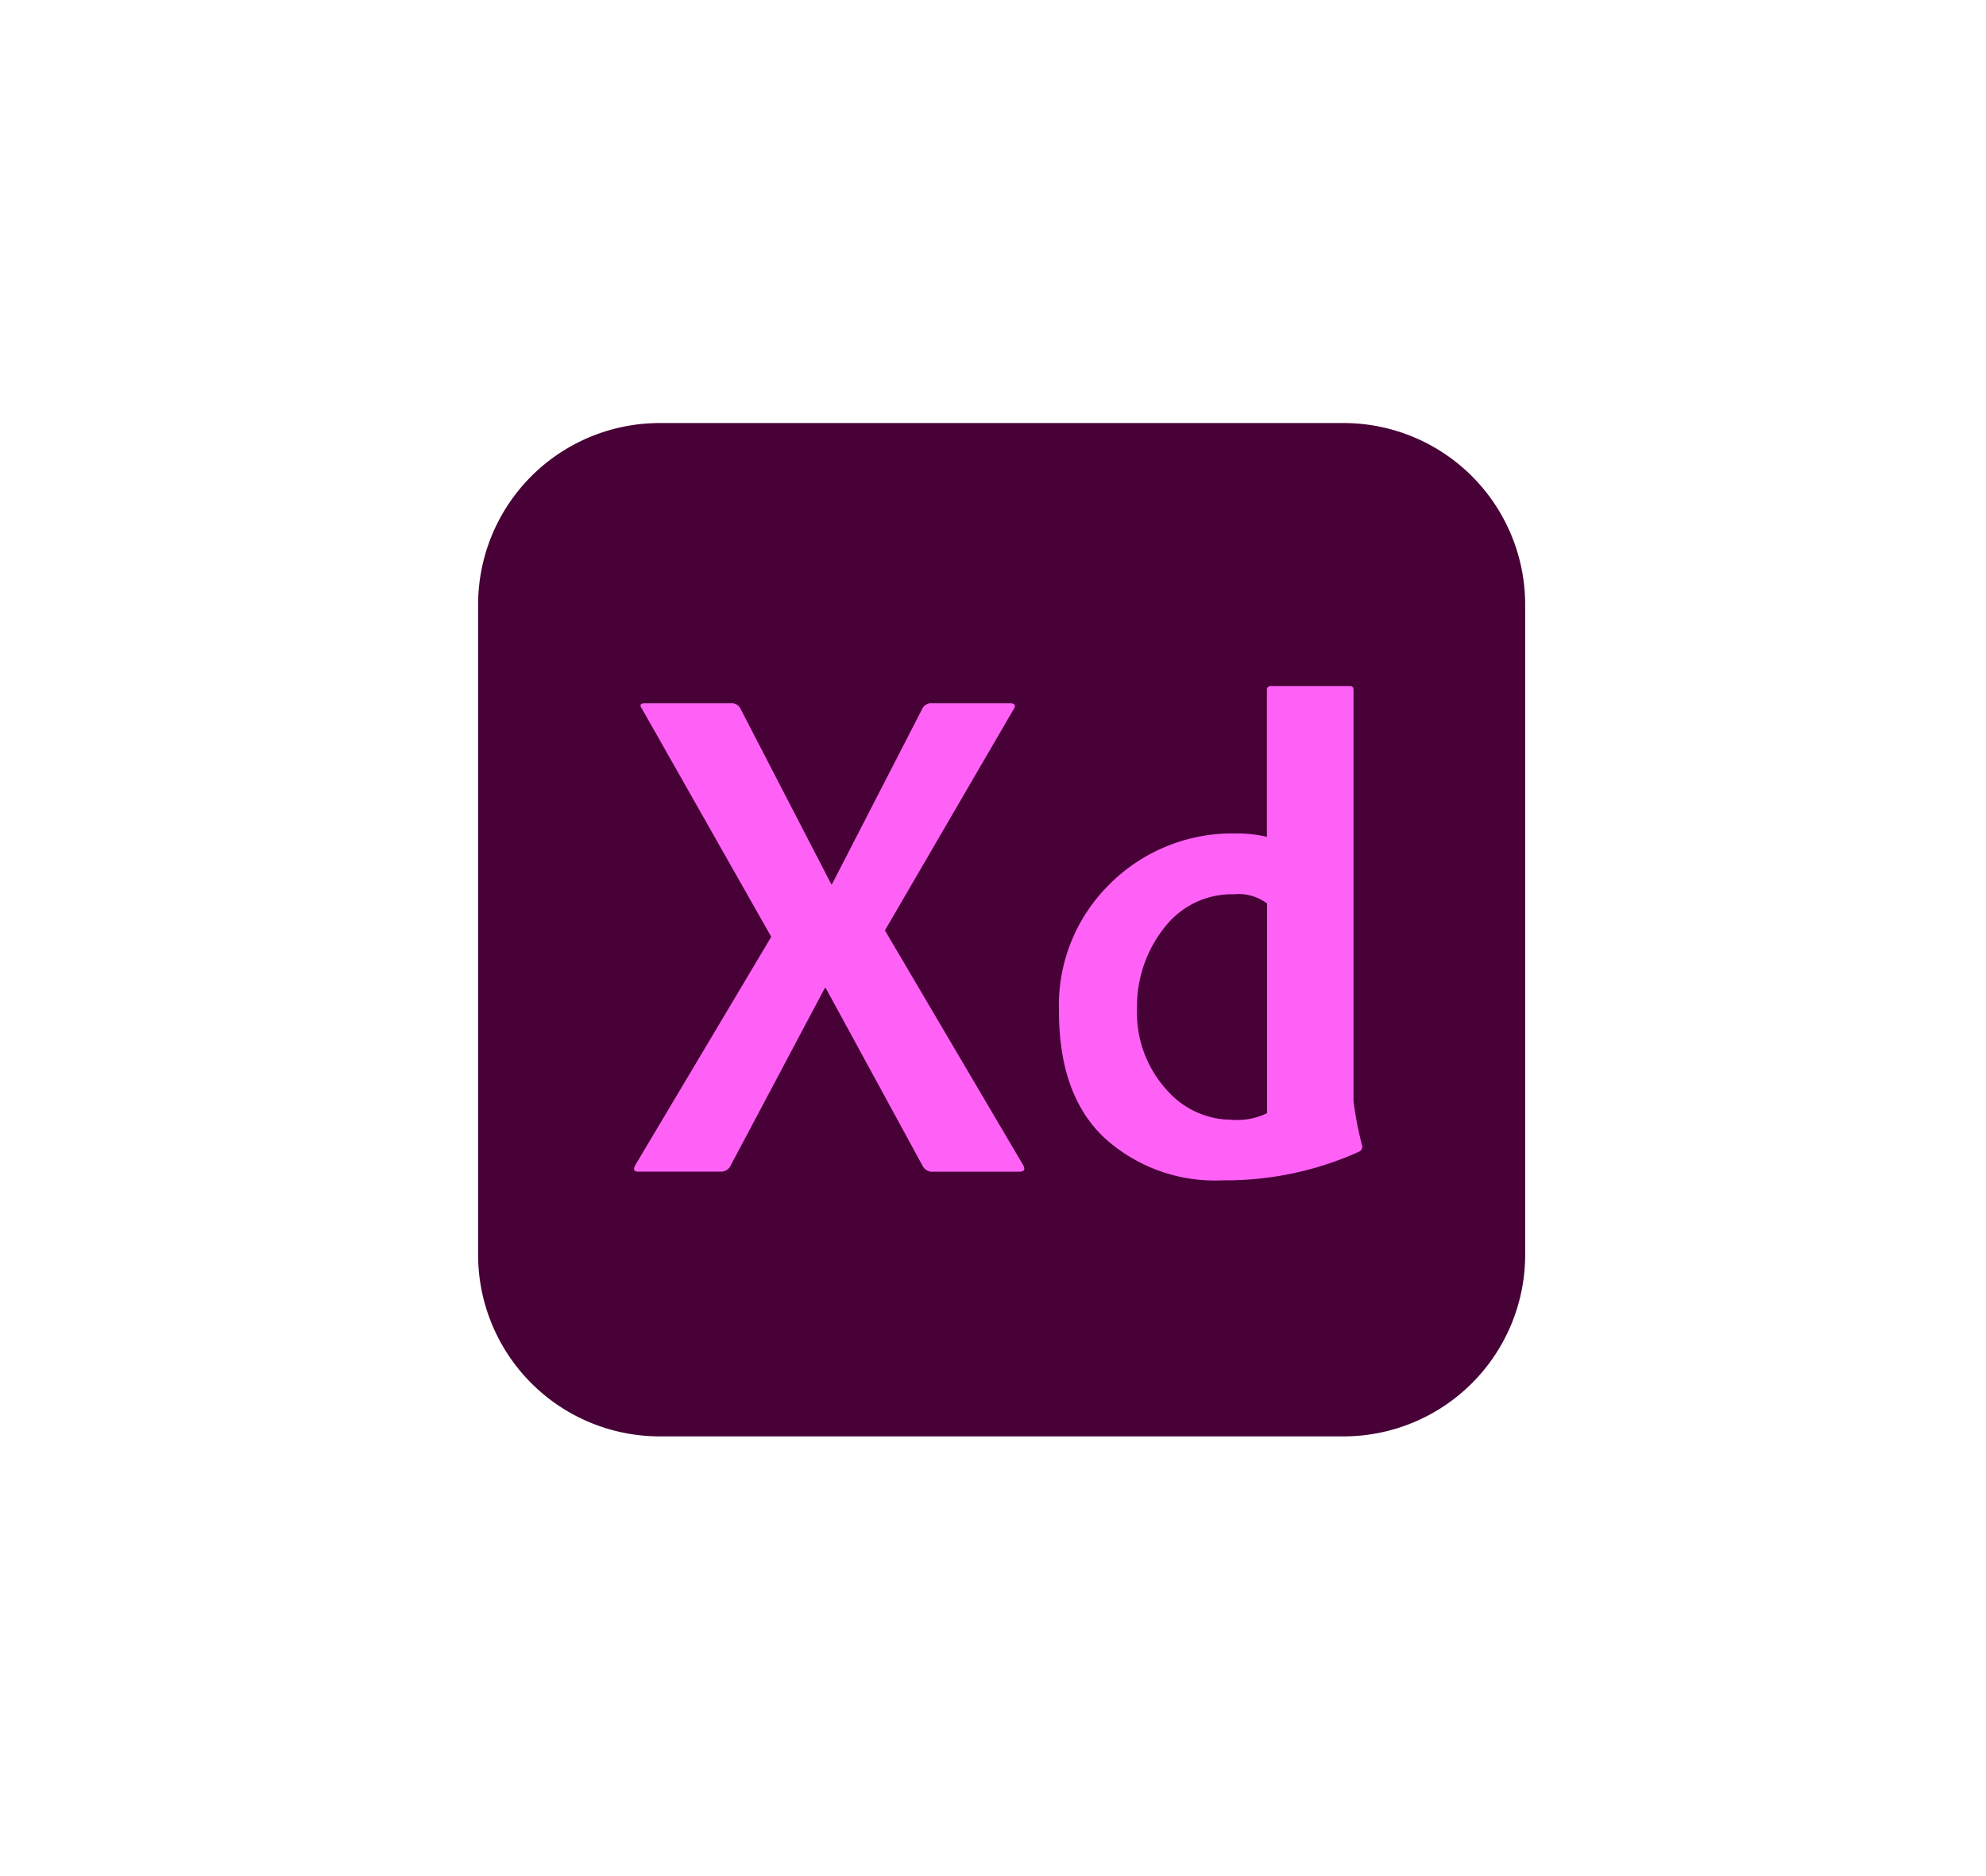 <svg xmlns="http://www.w3.org/2000/svg" width="108" height="102" viewBox="0 0 108 102">
  <g id="xd" transform="translate(-717 -3003)">
    <g id="xd-2" data-name="xd" transform="translate(743 3026)">
      <g id="Surfaces" transform="translate(0 0)">
        <g id="Photo_Surface" data-name="Photo Surface">
          <g id="Outline_no_shadow" data-name="Outline no shadow">
            <path id="Path_13364" data-name="Path 13364" d="M9.877,0H47.063A9.877,9.877,0,0,1,56.94,9.877v35.34a9.877,9.877,0,0,1-9.877,9.877H9.877A9.877,9.877,0,0,1,0,45.217V9.877A9.877,9.877,0,0,1,9.877,0Z" transform="translate(0 0)" fill="#470137"/>
          </g>
        </g>
      </g>
      <g id="Group_12482" data-name="Group 12482" transform="translate(8.482 14.297)">
        <path id="Path_13336" data-name="Path 13336" d="M64.583,76.382,57.624,88.339l7.5,12.73c.153.259.087.387-.193.387H60.252a.58.58,0,0,1-.575-.309L54.4,91.464h-.04l-5.139,9.682a.568.568,0,0,1-.5.309h-4.5c-.257,0-.306-.127-.153-.387l7.374-12.381L44.418,76.3c-.153-.205-.1-.309.153-.309h4.686a.528.528,0,0,1,.5.271l4.95,9.566h.038l4.924-9.566a.528.528,0,0,1,.5-.271h4.262c.283,0,.332.13.153.387Z" transform="translate(-43.983 -75.051)" fill="#ff61f6"/>
        <path id="Path_13337" data-name="Path 13337" d="M150.927,98.868a8.936,8.936,0,0,1-6.473-2.324Q142,94.221,142,89.675a9.233,9.233,0,0,1,2.636-6.789,9.429,9.429,0,0,1,6.949-2.876,6.982,6.982,0,0,1,1.721.184V72.216a.2.2,0,0,1,.219-.222h4.309c.12,0,.182.073.182.222V94.552a18.423,18.423,0,0,0,.471,2.435.3.3,0,0,1-.184.332A17.611,17.611,0,0,1,150.927,98.868Zm2.388-3.651v-11.4a2.57,2.57,0,0,0-1.794-.5,4.616,4.616,0,0,0-3.628,1.615,6.893,6.893,0,0,0-1.65,4.573,6.245,6.245,0,0,0,1.629,4.462,4.691,4.691,0,0,0,3.494,1.608A3.765,3.765,0,0,0,153.315,95.217Z" transform="translate(-118.894 -71.993)" fill="#ff61f6"/>
      </g>
    </g>
    <rect id="Rectangle_4795" data-name="Rectangle 4795" width="108" height="102" transform="translate(717 3003)" fill="none"/>
  </g>
</svg>
